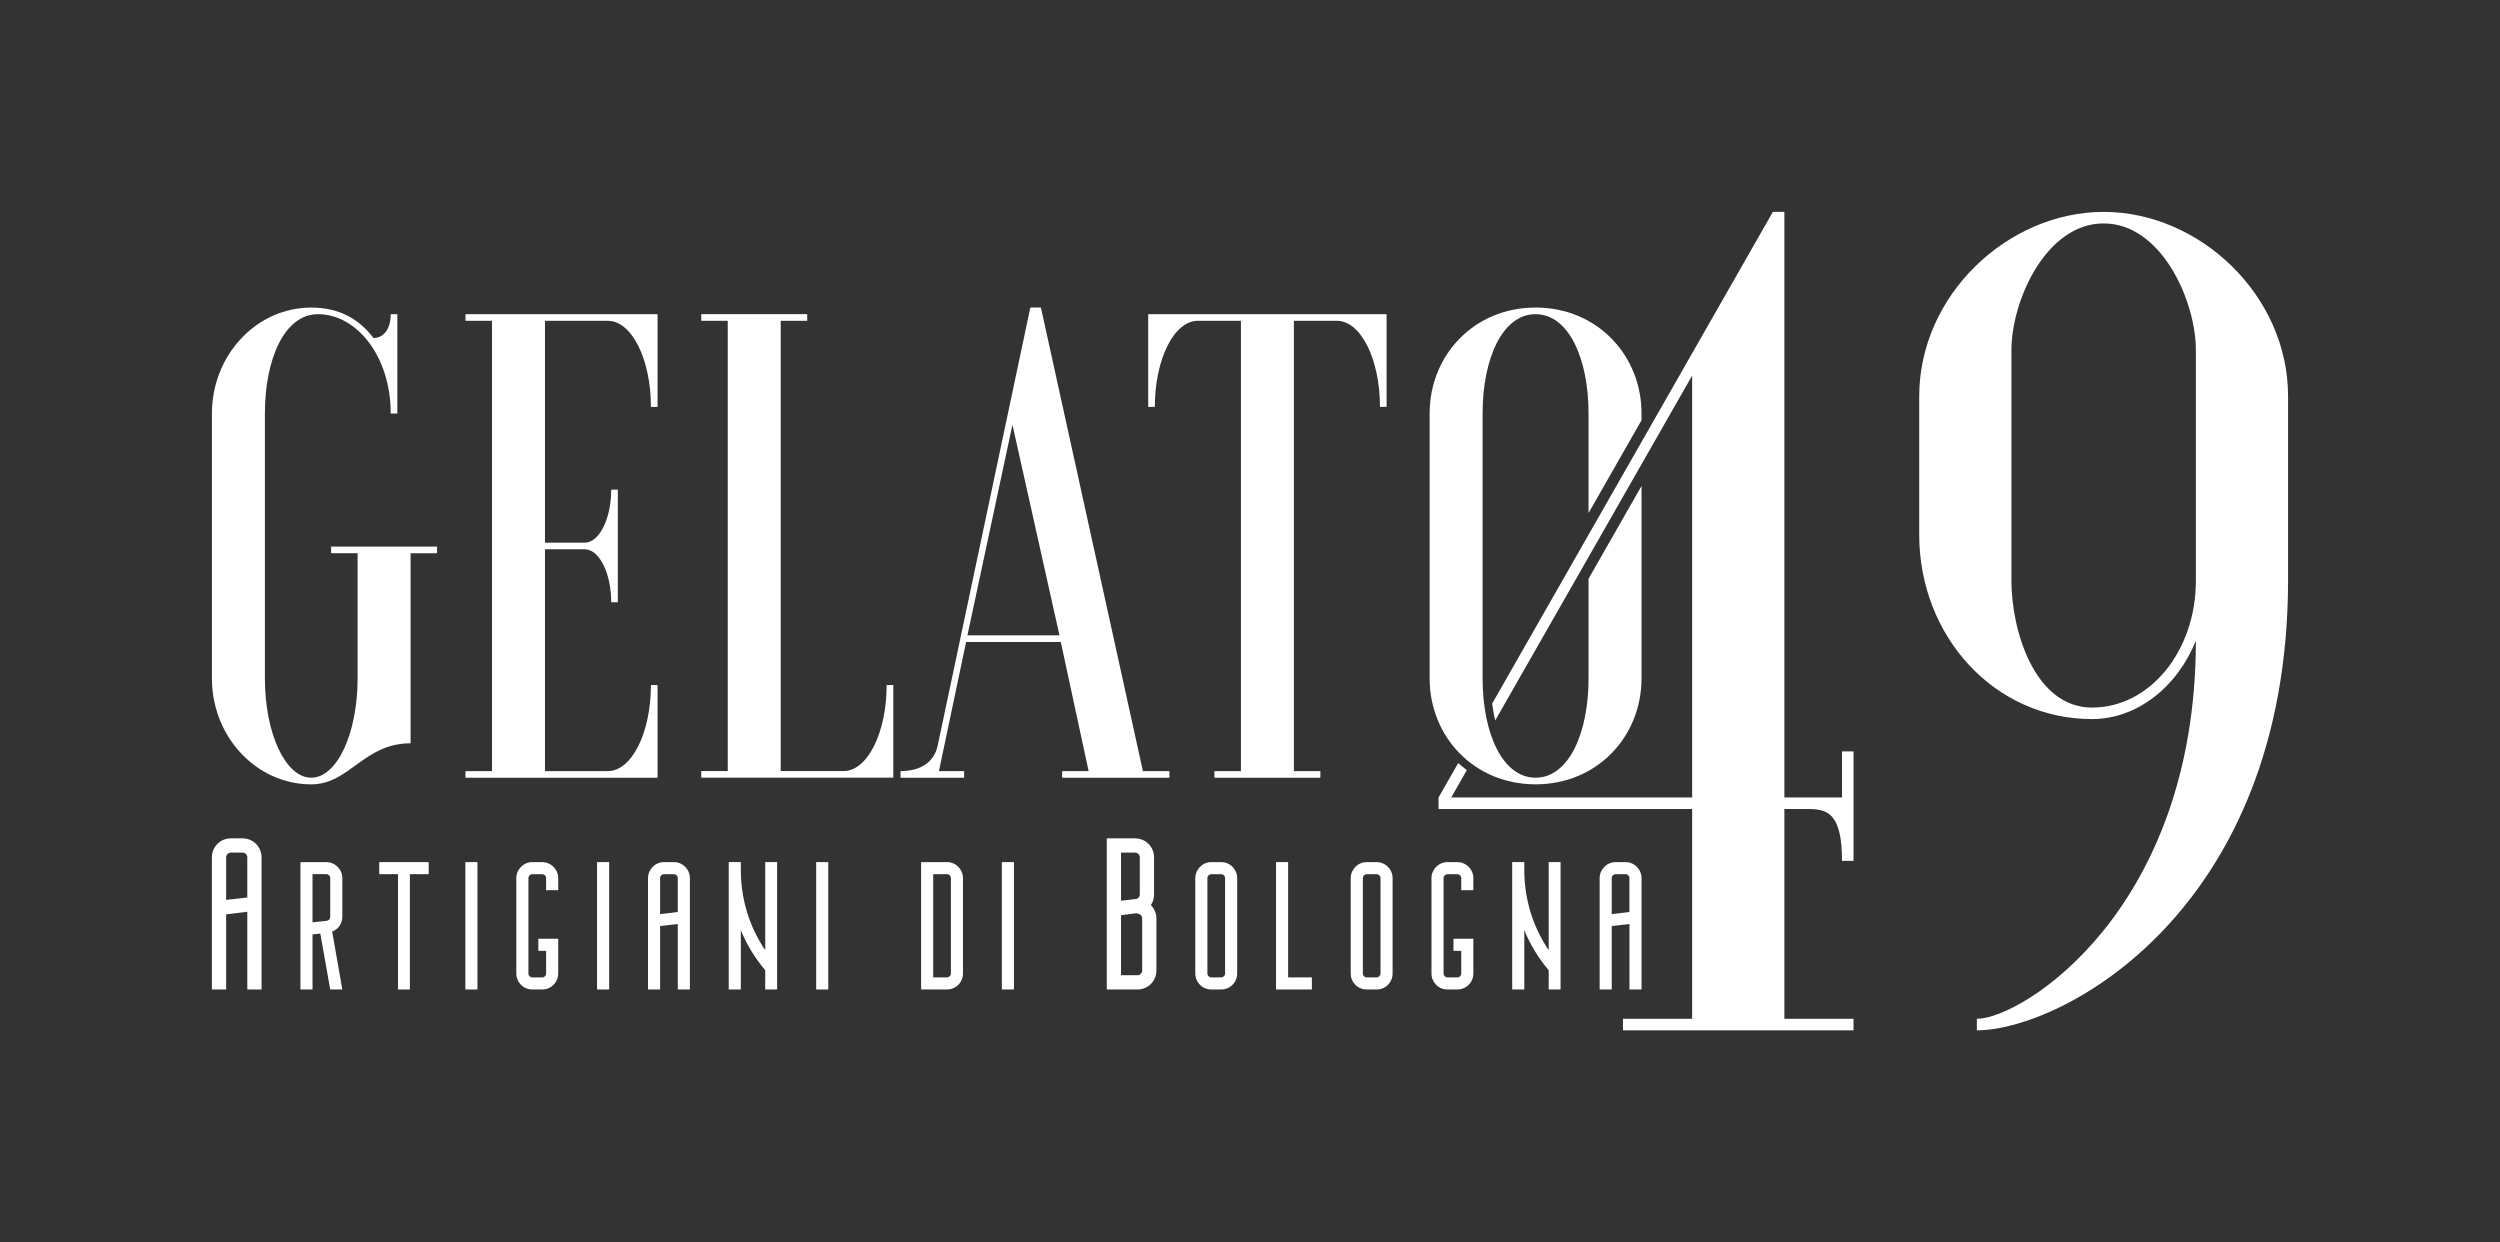 <?xml version="1.0" encoding="UTF-8"?>
<svg id="Layer_1" xmlns="http://www.w3.org/2000/svg" xmlns:xlink="http://www.w3.org/1999/xlink" version="1.1" viewBox="0 0 1000 496.89">
  <rect x="0" y="0" width="1000" height="496.89" fill="#333333" stroke="none"/>
  <!-- Generator: Adobe Illustrator 29.0.0, SVG Export Plug-In . SVG Version: 2.1.0 Build 186)  -->
  <defs>
    <style>
      .st0 {
        fill: none;
      }

      .st1 {
        fill: #fff;
      }

      .st2 {
        clip-path: url(#clippath);
      }
    </style>
    <clipPath id="clippath">
      <rect class="st0" width="1000" height="496.89"/>
    </clipPath>
  </defs>
  <g class="st2">
    <g>
      <g>
        <path class="st1" d="M132.44,221.29h10.6v50.06c0,21.98-8.21,39.73-18.54,39.73s-18.54-17.75-18.54-39.73v-105.95c0-21.99,7.95-39.73,21.19-39.73,15.63,0,29.14,16.95,29.14,39.73h2.65v-39.73h-2.65c0,6.36-3.18,9.54-6.89,9.54-5.83-7.68-13.77-12.18-24.9-12.18-21.98,0-39.73,19.07-39.73,42.38v105.95c0,23.31,17.75,42.38,39.73,42.38,15.36,0,20.93-16.42,39.73-16.42v-76.02h10.6v-2.65h-42.38v2.65Z"/>
        <path class="st1" d="M186.2,128.32h10.6v180.12h-10.6v2.65h76.82v-37.08h-2.65c0,19.07-7.68,34.43-17.22,34.43h-25.16v-88.73h15.89c5.83,0,10.6,9.54,10.6,21.19h2.65v-45.03h-2.65c0,11.65-4.77,21.19-10.6,21.19h-15.89v-88.73h25.16c9.54,0,17.22,15.36,17.22,34.43h2.65v-37.08h-76.82v2.65Z"/>
        <path class="st1" d="M337.44,308.43h-25.16v-180.12h10.6v-2.65h-42.38v2.65h10.6v180.12h-10.6v2.65h76.81v-37.08h-2.65c0,19.07-7.68,34.43-17.22,34.43Z"/>
        <path class="st1" d="M416.37,123.02h-4.24l-37.08,175.35c-1.32,6.09-6.36,10.07-14.83,10.07v2.65h25.43v-2.65h-10.07l10.86-51.65h37.88l11.13,51.65h-10.6v2.65h42.91v-2.65h-10.6l-40.79-185.41ZM386.97,254.13l18.01-84.23,18.81,84.23h-36.82Z"/>
        <path class="st1" d="M459.28,162.75h2.65c0-19.07,7.68-34.43,17.22-34.43h17.22v180.12h-10.6v2.65h42.38v-2.65h-10.6v-180.12h17.22c9.54,0,17.22,15.36,17.22,34.43h2.65v-37.08h-95.36v37.08Z"/>
        <path class="st1" d="M656.61,168.1v-2.7c0-23.31-17.75-42.38-42.38-42.38s-42.38,19.07-42.38,42.38v105.95c0,23.31,17.75,42.38,42.38,42.38s42.38-19.07,42.38-42.38v-76.97l-21.19,37.12v39.85c0,21.99-7.95,39.73-21.19,39.73s-21.19-17.75-21.19-39.73v-105.95c0-21.99,7.95-39.73,21.19-39.73s21.19,17.75,21.19,39.73v39.81l21.19-37.11Z"/>
      </g>
      <g>
        <path class="st1" d="M97.02,335.34h-4.66c-4.23,0-7.6,3.37-7.6,7.6v52.85h5.7v-30.05l8.46-1.04v31.09h5.7v-52.85c0-4.23-3.37-7.6-7.6-7.6ZM98.92,359l-8.46.95v-17.01c0-1.04.86-1.9,1.9-1.9h4.66c1.04,0,1.9.86,1.9,1.9v16.06Z"/>
        <path class="st1" d="M130.53,344.84h-10.36v50.95h4.84v-22.02l3.11-.35,3.97,22.37h4.84l-4.06-23.14c2.42-.95,4.06-3.2,4.06-5.87v-15.54c0-3.46-2.85-6.39-6.39-6.39ZM132.09,366.77c0,.78-.6,1.47-1.38,1.55l-5.7.6v-19.26h5.53c.86,0,1.55.69,1.55,1.55v15.54Z"/>
        <polygon class="st1" points="151.69 349.67 159.2 349.67 159.2 395.79 163.95 395.79 163.95 349.67 171.47 349.67 171.47 344.84 151.69 344.84 151.69 349.67"/>
        <rect class="st1" x="186.14" y="344.84" width="4.84" height="50.95"/>
        <path class="st1" d="M216.89,344.84h-3.97c-3.54,0-6.39,2.94-6.39,6.39v38.17c0,3.54,2.85,6.39,6.39,6.39h3.97c3.54,0,6.39-2.85,6.39-6.39v-13.9h-7.95v4.84h3.11v9.07c0,.86-.69,1.55-1.55,1.55h-3.97c-.86,0-1.55-.69-1.55-1.55v-38.17c0-.86.69-1.55,1.55-1.55h3.97c.86,0,1.55.69,1.55,1.55v4.84h4.84v-4.84c0-3.46-2.85-6.39-6.39-6.39Z"/>
        <rect class="st1" x="238.82" y="344.84" width="4.84" height="50.95"/>
        <path class="st1" d="M269.56,344.84h-3.97c-3.54,0-6.39,2.94-6.39,6.39v44.56h4.84v-25.39l7.08-.78v26.17h4.84v-44.56c0-3.46-2.85-6.39-6.39-6.39ZM271.12,364.79l-7.08.86v-14.42c0-.86.69-1.55,1.55-1.55h3.97c.86,0,1.55.69,1.55,1.55v13.56Z"/>
        <path class="st1" d="M306.09,380.07c-6.39-9.41-9.76-20.55-9.76-32.04v-3.2h-4.84v50.95h4.84v-23.75c2.33,5.79,5.61,11.14,9.76,16.06v7.69h4.75v-50.95h-4.75v35.24Z"/>
        <rect class="st1" x="326.47" y="344.84" width="4.84" height="50.95"/>
        <path class="st1" d="M378.8,344.84h-10.36v50.95h10.36c3.54,0,6.39-2.85,6.39-6.39v-38.17c0-3.46-2.85-6.39-6.39-6.39ZM380.36,389.4c0,.86-.69,1.55-1.55,1.55h-5.53v-41.28h5.53c.86,0,1.55.69,1.55,1.55v38.17Z"/>
        <rect class="st1" x="400.74" y="344.84" width="4.84" height="50.95"/>
        <path class="st1" d="M461.62,357.79v-14.85c0-4.23-3.37-7.6-7.6-7.6h-11.31v60.45h12.26c4.23,0,7.6-3.37,7.6-7.6v-20.81c0-2.07-.86-3.97-2.25-5.35.86-1.21,1.3-2.68,1.3-4.23ZM448.41,341.04h5.61c1.04,0,1.9.86,1.9,1.9v14.85c0,.95-.69,1.73-1.64,1.81l-5.87.69v-19.26ZM456.87,388.19c0,1.04-.86,1.9-1.9,1.9h-6.56v-24.01l6.05-.78.86.17c.86.17,1.55.95,1.55,1.9v20.81Z"/>
        <path class="st1" d="M488.48,344.84h-3.97c-3.54,0-6.39,2.94-6.39,6.39v38.17c0,3.54,2.85,6.39,6.39,6.39h3.97c3.54,0,6.39-2.85,6.39-6.39v-38.17c0-3.46-2.85-6.39-6.39-6.39ZM490.03,389.4c0,.86-.69,1.55-1.55,1.55h-3.97c-.86,0-1.55-.69-1.55-1.55v-38.17c0-.86.69-1.55,1.55-1.55h3.97c.86,0,1.55.69,1.55,1.55v38.17Z"/>
        <polygon class="st1" points="515.25 344.84 510.41 344.84 510.41 395.79 524.75 395.79 524.75 390.95 515.25 390.95 515.25 344.84"/>
        <path class="st1" d="M550.65,344.84h-3.97c-3.54,0-6.39,2.94-6.39,6.39v38.17c0,3.54,2.85,6.39,6.39,6.39h3.97c3.54,0,6.39-2.85,6.39-6.39v-38.17c0-3.46-2.85-6.39-6.39-6.39ZM552.21,389.4c0,.86-.69,1.55-1.55,1.55h-3.97c-.86,0-1.55-.69-1.55-1.55v-38.17c0-.86.69-1.55,1.55-1.55h3.97c.86,0,1.55.69,1.55,1.55v38.17Z"/>
        <path class="st1" d="M582.95,344.84h-3.97c-3.54,0-6.39,2.94-6.39,6.39v38.17c0,3.54,2.85,6.39,6.39,6.39h3.97c3.54,0,6.39-2.85,6.39-6.39v-13.9h-7.95v4.84h3.11v9.07c0,.86-.69,1.55-1.55,1.55h-3.97c-.86,0-1.55-.69-1.55-1.55v-38.17c0-.86.69-1.55,1.55-1.55h3.97c.86,0,1.55.69,1.55,1.55v4.84h4.84v-4.84c0-3.46-2.85-6.39-6.39-6.39Z"/>
        <path class="st1" d="M619.48,380.07c-6.39-9.41-9.76-20.55-9.76-32.04v-3.2h-4.84v50.95h4.84v-23.75c2.33,5.79,5.61,11.14,9.76,16.06v7.69h4.75v-50.95h-4.75v35.24Z"/>
        <path class="st1" d="M651.77,395.79h4.84v-44.56c0-3.46-2.85-6.39-6.39-6.39h-3.97c-3.54,0-6.39,2.94-6.39,6.39v44.56h4.84v-25.39l7.08-.78v26.17ZM644.69,365.65v-14.42c0-.86.69-1.55,1.55-1.55h3.97c.86,0,1.55.69,1.55,1.55v13.56l-7.08.86Z"/>
        <path class="st1" d="M841.46,84.76c-38.27,0-73.77,33.2-73.77,73.77v55.33c0,40.58,29.97,73.77,69.16,73.77,17.98,0,34.12-12.91,41.5-31.35,0,107.89-69.62,151.24-87.61,151.24v4.61c33.66,0,124.49-47.49,124.49-180.29v-73.31c0-40.58-35.5-73.77-73.77-73.77ZM878.35,232.31c0,28.13-18.44,50.72-41.5,50.72s-32.28-30.89-32.28-50.72v-92.22c0-19.83,13.83-50.72,36.89-50.72s36.89,30.89,36.89,50.72v92.22Z"/>
        <path class="st1" d="M736.8,318.99h-23.05V84.76h-4.61l-112.27,196.66c.3,2.38.71,4.64,1.21,6.77l78.78-137.96v168.76h-96.37l6.24-10.93c-1.19-.89-2.34-1.83-3.45-2.84l-7.86,13.77v4.61h101.44v83.92h-27.67v4.61h92.22v-4.61h-27.66v-83.92h9.22c7.84,0,13.83,1.38,13.83,20.75h4.61v-43.8h-4.61v18.44Z"/>
      </g>
    </g>
  </g>
</svg>